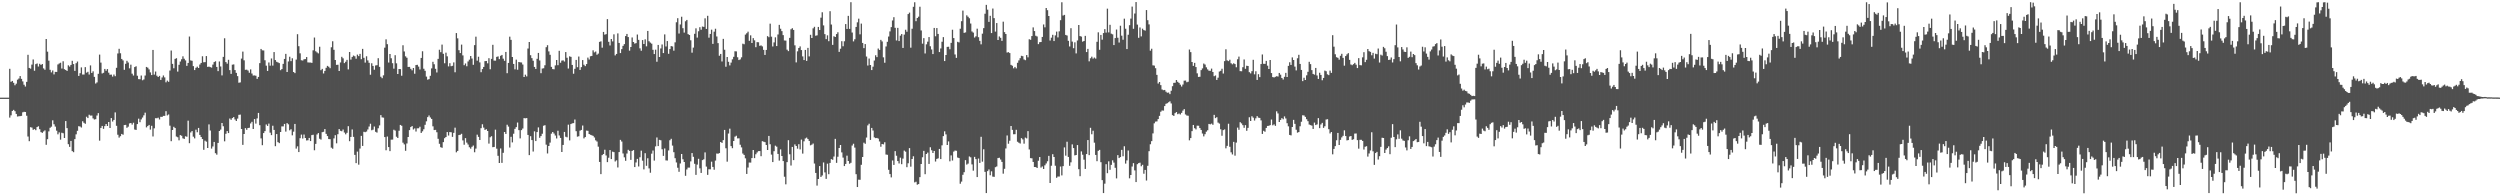 <svg xmlns="http://www.w3.org/2000/svg" width="1920" height="150"><path fill="#4f4f4f" d="M0 74.998h1v1H0zM1 74.998h1v1H1zM2 74.998h1v1H2zM3 74.998h1v1H3zM4 74.998h1v1H4zM5 74.998h1v1H5zM6 74.998h1v1H6zM7 52.853h1v37.441H7zM8 62.827h1v25.742H8zM9 62.163h1v23.023H9zM10 63.611h1v20.785H10zM11 65.478h1v19.904H11zM12 64.257h1v23.26H12zM13 61.185h1v28.297H13zM14 60.334h1v28.96H14zM15 58.397h1v30.8H15zM16 60.554h1v28.432H16zM17 62.523h1v23.731H17zM18 65.056h1v20.801H18zM19 66.459h1v19.569H19zM20 62.885h1v25.975H20zM21 42.103h1v62.755H21zM22 52.194h1v56.228H22zM23 52.717h1v44.971H23zM24 49.608h1v48.381H24zM25 45.69h1v53.995H25zM26 54.314h1v44.828H26zM27 49.252h1v50.734H27zM28 48.727h1v48.864H28zM29 51.12h1v45.871H29zM30 49.016h1v50.214H30zM31 49.863h1v51.608H31zM32 49.17h1v52.873H32zM33 52.531h1v48.417H33zM34 53.579h1v46.568H34zM35 29.948h1v81.248H35zM36 39.692h1v67.211H36zM37 46.615h1v54.305H37zM38 53.605h1v44.548H38zM39 55.608h1v41.685H39zM40 54.097h1v38.3H40zM41 57.151h1v38.269H41zM42 55.201h1v42.032H42zM43 55.243h1v45.1H43zM44 49.496h1v53.689H44zM45 48.725h1v52.969H45zM46 48.193h1v59.089H46zM47 52.656h1v49.278H47zM48 47.056h1v55.269H48zM49 53.155h1v52.826H49zM50 53.748h1v39.237H50zM51 54.498h1v43.927H51zM52 50.182h1v60.554H52zM53 51.132h1v61.641H53zM54 49.876h1v58.346H54zM55 46.674h1v69.407H55zM56 49.217h1v67.66H56zM57 54.403h1v52.438H57zM58 48.527h1v54.645H58zM59 47.278h1v53.196H59zM60 58.316h1v38.6H60zM61 56.228h1v40.968H61zM62 51.763h1v46.174H62zM63 57.256h1v35.882H63zM64 57.226h1v37.101H64zM65 51.557h1v43.519H65zM66 55.806h1v33.831H66zM67 55.143h1v35.524H67zM68 57.243h1v30.853H68zM69 50.234h1v38.555H69zM70 56.032h1v32.698H70zM71 54.787h1v36.155H71zM72 59.025h1v32.755H72zM73 64.159h1v27.405H73zM74 63.263h1v25.459H74zM75 56.656h1v30.227H75zM76 41.952h1v66.082H76zM77 48.067h1v50.21H77zM78 56.412h1v40.289H78zM79 55.889h1v43.105H79zM80 52.921h1v43.957H80zM81 54.341h1v40.915H81zM82 53.032h1v43.746H82zM83 55.819h1v37.872H83zM84 57.419h1v40.862H84zM85 57.277h1v33.416H85zM86 58.812h1v34.514H86zM87 57.264h1v34.857H87zM88 58.496h1v27.845H88zM89 52.091h1v44.534H89zM90 41.065h1v62.43H90zM91 37.467h1v68.203H91zM92 40.925h1v63.696H92zM93 45.268h1v57.607H93zM94 46.378h1v57.092H94zM95 53.584h1v42.482H95zM96 49.022h1v46.895H96zM97 46.706h1v51.432H97zM98 48.048h1v49.248H98zM99 52.461h1v42.296H99zM100 49.661h1v44.791H100zM101 56.583h1v39.114H101zM102 57.994h1v36.265H102zM103 51.503h1v47.981H103zM104 50.905h1v48.864H104zM105 58.139h1v37.155H105zM106 60.776h1v30.349H106zM107 60.899h1v32.927H107zM108 57.994h1v33.692H108zM109 61.652h1v28.6H109zM110 61.013h1v27.561H110zM111 58.03h1v28.521H111zM112 51.428h1v46.418H112zM113 51.945h1v44.855H113zM114 53.277h1v42.688H114zM115 55.581h1v43.96H115zM116 57.668h1v38.936H116zM117 38.356h1v66.473H117zM118 57.271h1v41.285H118zM119 54.934h1v35.847H119zM120 58.102h1v32.733H120zM121 59.136h1v31.224H121zM122 58.285h1v33.452H122zM123 61.396h1v28.282H123zM124 59.477h1v30.319H124zM125 57.953h1v31.034H125zM126 59.432h1v29.539H126zM127 63.247h1v22.133H127zM128 61.91h1v26.699H128zM129 62.806h1v25.103H129zM130 54.156h1v42.342H130zM131 38.807h1v69.627H131zM132 49.064h1v50.795H132zM133 52.406h1v44.961H133zM134 45.233h1v53.145H134zM135 44.698h1v60.157H135zM136 54.972h1v50.467H136zM137 49.764h1v58.001H137zM138 47.234h1v56.522H138zM139 45.502h1v58.744H139zM140 43.276h1v62.962H140zM141 45.118h1v61.561H141zM142 46.371h1v58.3H142zM143 50.588h1v54.413H143zM144 48.343h1v44.354H144zM145 28.05h1v81.93H145zM146 46.385h1v55.339H146zM147 46.683h1v53.984H147zM148 50.802h1v54.136H148zM149 53.83h1v52.48H149zM150 52.083h1v47.5H150zM151 51.191h1v50.4H151zM152 52.206h1v46.027H152zM153 49.539h1v54.092H153zM154 48.356h1v56.875H154zM155 43.235h1v63.561H155zM156 47.825h1v67.218H156zM157 47.717h1v60.3H157zM158 43.071h1v65.749H158zM159 51.344h1v62.332H159zM160 51.129h1v44.402H160zM161 51.561h1v48.715H161zM162 51.904h1v62.233H162zM163 49.616h1v62.882H163zM164 47.683h1v61.323H164zM165 47.05h1v70.621H165zM166 51.391h1v67.418H166zM167 54.636h1v55.16H167zM168 47.186h1v53.445H168zM169 51.043h1v48.507H169zM170 57.928h1v36.558H170zM171 43.667h1v53.326H171zM172 29.368h1v79.162H172zM173 47.683h1v55.064H173zM174 48.907h1v51.745H174zM175 45.949h1v56.267H175zM176 53.844h1v37.168H176zM177 56.717h1v35.308H177zM178 49.652h1v41.036H178zM179 49.448h1v40.438H179zM180 53.826h1v37.942H180zM181 55.967h1v36.963H181zM182 58.465h1v32.63H182zM183 63.524h1v24.668H183zM184 63.294h1v24.702H184zM185 45.01h1v54.067H185zM186 39.629h1v71.638H186zM187 46.353h1v56.563H187zM188 53.615h1v44.806H188zM189 53.516h1v46.158H189zM190 54.189h1v44.093H190zM191 55.86h1v42.222H191zM192 53.278h1v41.539H192zM193 56.498h1v37.054H193zM194 57.983h1v41.108H194zM195 57.888h1v33.546H195zM196 58.175h1v36.728H196zM197 60.59h1v30.364H197zM198 59.101h1v27.64H198zM199 48.483h1v47.67H199zM200 37.592h1v68.711H200zM201 38.642h1v72.878H201zM202 38.764h1v63.428H202zM203 46.286h1v54.4H203zM204 50.414h1v45.167H204zM205 54.495h1v42.221H205zM206 47.96h1v46.942H206zM207 50.42h1v51.481H207zM208 44.926h1v58.838H208zM209 50.403h1v46.167H209zM210 40h1v59.773H210zM211 46.149h1v66.142H211zM212 47.486h1v55.494H212zM213 47.928h1v61.219H213zM214 48.478h1v61.461H214zM215 53.919h1v47.44H215zM216 53.059h1v44.031H216zM217 49.06h1v48.009H217zM218 45.259h1v49.91H218zM219 41.351h1v59.731H219zM220 55.299h1v39.272H220zM221 47.22h1v48.242H221zM222 43.574h1v56.545H222zM223 46.937h1v52.313H223zM224 44.756h1v59.167H224zM225 55.285h1v45.822H225zM226 56.167h1v39.016H226zM227 45.77h1v68.36H227zM228 26.252h1v86.114H228zM229 35.477h1v81.31H229zM230 40.965h1v65.194H230zM231 46.28h1v57.073H231zM232 46.475h1v59.937H232zM233 45.511h1v57.8H233zM234 45.341h1v60.661H234zM235 43.843h1v64.037H235zM236 47.941h1v59.76H236zM237 48.033h1v57.92H237zM238 48.046h1v60.288H238zM239 48.279h1v55.484H239zM240 38.63h1v64.834H240zM241 28.808h1v86.579H241zM242 39.362h1v71.104H242zM243 40.255h1v63.002H243zM244 41.013h1v61.178H244zM245 35.907h1v70.628H245zM246 53.914h1v53.302H246zM247 52.905h1v48.624H247zM248 56.443h1v44.8H248zM249 54.501h1v44.647H249zM250 52.063h1v50.729H250zM251 50.585h1v53.922H251zM252 51.23h1v55.579H252zM253 52.391h1v54.49H253zM254 36.298h1v77.112H254zM255 31.698h1v82.506H255zM256 38.271h1v68.017H256zM257 46.098h1v57.734H257zM258 49.808h1v60.262H258zM259 49.711h1v53.377H259zM260 54.519h1v44.579H260zM261 47.969h1v52.506H261zM262 43.624h1v57.208H262zM263 44.782h1v54.703H263zM264 48.466h1v53.297H264zM265 47.415h1v55.742H265zM266 45.963h1v56.024H266zM267 53.313h1v43.618H267zM268 39.95h1v68.513H268zM269 45.773h1v59.389H269zM270 43.709h1v55.705H270zM271 42.635h1v62.476H271zM272 43.205h1v75.752H272zM273 45.085h1v80.207H273zM274 41.912h1v74.525H274zM275 43.095h1v83.378H275zM276 41.368h1v72.688H276zM277 45.478h1v58.879H277zM278 37.523h1v74.54H278zM279 44.41h1v56.838H279zM280 48.079h1v53.468H280zM281 43.22h1v57.822H281zM282 46.364h1v53.047H282zM283 48.24h1v48.964H283zM284 57.383h1v37.656H284zM285 48.582h1v51.469H285zM286 50.635h1v48.97H286zM287 53.558h1v43.612H287zM288 50.26h1v50.958H288zM289 50.083h1v51.743H289zM290 44.683h1v53.817H290zM291 51.371h1v44.928H291zM292 58.943h1v29.478H292zM293 60.04h1v30.14H293zM294 57.833h1v32.527H294zM295 36.61h1v68.674H295zM296 30.217h1v85.175H296zM297 33.929h1v70.943H297zM298 48.023h1v64.903H298zM299 41.493h1v74.572H299zM300 44.764h1v62.502H300zM301 48.553h1v58.652H301zM302 52.76h1v46.854H302zM303 42.41h1v57.874H303zM304 48.621h1v56.406H304zM305 56.814h1v49.148H305zM306 52.986h1v47.418H306zM307 53.104h1v42.829H307zM308 58.141h1v38.422H308zM309 34.772h1v74.814H309zM310 39.542h1v71.358H310zM311 43.283h1v72.509H311zM312 44.338h1v65.822H312zM313 51.387h1v53.838H313zM314 51.343h1v48.591H314zM315 52.855h1v44.736H315zM316 54.015h1v42.806H316zM317 52.227h1v47.194H317zM318 56.633h1v41.973H318zM319 49.949h1v51.052H319zM320 49.769h1v48.814H320zM321 51.168h1v47.353H321zM322 53.352h1v43.96H322zM323 44.472h1v57.615H323zM324 39.348h1v61.54H324zM325 52.778h1v46.479H325zM326 54.398h1v41.44H326zM327 58.847h1v34.346H327zM328 61.182h1v28.79H328zM329 60.75h1v27.913H329zM330 58.195h1v32.042H330zM331 52.506h1v38.841H331zM332 47.438h1v49.583H332zM333 49.366h1v50.543H333zM334 52.855h1v46.875H334zM335 55.671h1v45.901H335zM336 45.23h1v61.378H336zM337 38.176h1v72.238H337zM338 40.089h1v72.973H338zM339 34.241h1v79.255H339zM340 41.304h1v67.831H340zM341 48.599h1v57.539H341zM342 40.433h1v64.803H342zM343 43.246h1v58.19H343zM344 51.012h1v53.103H344zM345 48.513h1v52.923H345zM346 50.826h1v50.767H346zM347 50.56h1v54.577H347zM348 47.91h1v54.127H348zM349 55.495h1v42.546H349zM350 25.404h1v91.586H350zM351 29.414h1v86.526H351zM352 38.551h1v65.185H352zM353 40.742h1v62.735H353zM354 34.258h1v68.493H354zM355 42.562h1v65.241H355zM356 50.092h1v61.047H356zM357 48.722h1v57.383H357zM358 50.895h1v58.609H358zM359 47.21h1v63.786H359zM360 45.806h1v67.281H360zM361 43.022h1v71.153H361zM362 44.938h1v67.781H362zM363 49.789h1v61.981H363zM364 34.673h1v82.27H364zM365 28.144h1v85.957H365zM366 46.616h1v56.789H366zM367 43.554h1v61.557H367zM368 47.937h1v59.601H368zM369 55.456h1v43.019H369zM370 53.041h1v42.407H370zM371 51.415h1v46.589H371zM372 46.963h1v52.837H372zM373 46.855h1v52.393H373zM374 48.642h1v51.967H374zM375 44.695h1v65.616H375zM376 53.186h1v52.211H376zM377 45.221h1v59.394H377zM378 34.389h1v78.636H378zM379 46.556h1v66.278H379zM380 46.612h1v52.964H380zM381 43.688h1v70.487H381zM382 43.325h1v76.316H382zM383 45.419h1v79.743H383zM384 42.868h1v71.17H384zM385 42.166h1v82.911H385zM386 45.041h1v72.301H386zM387 46.684h1v54.671H387zM388 39.905h1v62.96H388zM389 56.241h1v39.564H389zM390 48.345h1v48.875H390zM391 28.154h1v85.173H391zM392 30.617h1v74.445H392zM393 43.796h1v65.584H393zM394 49.088h1v53.62H394zM395 53.247h1v45.736H395zM396 45.85h1v51.774H396zM397 53.531h1v40.582H397zM398 47.63h1v52.336H398zM399 47.865h1v58.408H399zM400 47.997h1v51.96H400zM401 49.571h1v49.157H401zM402 59.137h1v31.574H402zM403 57.334h1v33.544H403zM404 58.677h1v32.003H404zM405 37.25h1v66.39H405zM406 32.253h1v86.881H406zM407 42.401h1v62.206H407zM408 44.646h1v62.95H408zM409 46.656h1v69.716H409zM410 51.43h1v49.458H410zM411 52.92h1v55.423H411zM412 45.168h1v56.262H412zM413 40.656h1v57.203H413zM414 46.436h1v59.416H414zM415 56.241h1v48.245H415zM416 52.656h1v50.066H416zM417 52.409h1v44.178H417zM418 50.113h1v46.033H418zM419 36.235h1v74.862H419zM420 34.722h1v83.158H420zM421 39.47h1v72.642H421zM422 42.104h1v67.41H422zM423 51.375h1v51.274H423zM424 53.048h1v48.323H424zM425 53.27h1v49.286H425zM426 50.247h1v53.817H426zM427 46.092h1v60.255H427zM428 50.085h1v50.317H428zM429 39.037h1v64.982H429zM430 48.201h1v57.746H430zM431 46.522h1v70.219H431zM432 46.32h1v65.007H432zM433 47.244h1v54.106H433zM434 40.006h1v64.994H434zM435 44.355h1v61.097H435zM436 52.651h1v43.1H436zM437 43.241h1v64.563H437zM438 43.675h1v51.607H438zM439 49.858h1v44.845H439zM440 56.613h1v37.934H440zM441 52.86h1v38.954H441zM442 46.042h1v54.702H442zM443 51.608h1v53.36H443zM444 43.423h1v61.246H444zM445 53.694h1v46.672H445zM446 51.572h1v48.207H446zM447 46.132h1v50.279H447zM448 49.702h1v56.591H448zM449 50.78h1v54.506H449zM450 49.205h1v51.121H450zM451 44.227h1v56.228H451zM452 45.738h1v57.178H452zM453 43.214h1v60.331H453zM454 42.965h1v60.937H454zM455 38.68h1v65.65H455zM456 40.266h1v65.298H456zM457 39.552h1v68.209H457zM458 42.031h1v66.674H458zM459 41.188h1v71.465H459zM460 32.178h1v92.163H460zM461 31.749h1v101.983H461zM462 36.593h1v82.552H462zM463 24.51h1v93.778H463zM464 26.609h1v88.389H464zM465 26.198h1v93.207H465zM466 14.683h1v109.842H466zM467 32.109h1v89.013H467zM468 34.892h1v80.376H468zM469 29.943h1v92.216H469zM470 31.788h1v84.669H470zM471 26.345h1v90.509H471zM472 42.529h1v81.461H472zM473 41.403h1v81.755H473zM474 25.662h1v102.94H474zM475 32.951h1v83.829H475zM476 40.747h1v66.659H476zM477 37.715h1v70.981H477zM478 35.231h1v82.612H478zM479 33.885h1v86.946H479zM480 27.696h1v95.787H480zM481 26.067h1v91.831H481zM482 28.45h1v86.614H482zM483 38.888h1v76.986H483zM484 36.1h1v86.703H484zM485 28.784h1v87.138H485zM486 32.277h1v82.971H486zM487 33.48h1v94.838H487zM488 33.134h1v91.662H488zM489 26.542h1v95.47H489zM490 30.636h1v97.207H490zM491 37.131h1v83.652H491zM492 38.951h1v76.778H492zM493 30.773h1v92.595H493zM494 33.788h1v96.31H494zM495 30.199h1v87.454H495zM496 35.59h1v91.734H496zM497 23.743h1v97.788H497zM498 31.711h1v97.62H498zM499 32.709h1v99.939H499zM500 33.561h1v84.471H500zM501 38.264h1v77.341H501zM502 41.517h1v81.831H502zM503 38.162h1v74.258H503zM504 47.407h1v58.16H504zM505 34.507h1v77.679H505zM506 43.767h1v63.674H506zM507 37.208h1v70.541H507zM508 34.161h1v80.49H508zM509 40.773h1v78.955H509zM510 26.408h1v87.599H510zM511 35.689h1v87.517H511zM512 31.526h1v91.788H512zM513 41.334h1v74.233H513zM514 37.662h1v70.047H514zM515 35.365h1v71.227H515zM516 35.675h1v76.164H516zM517 38.912h1v77.98H517zM518 32.506h1v89.005H518zM519 17.099h1v107.671H519zM520 13.976h1v114.845H520zM521 25.769h1v106.194H521zM522 18.779h1v106.755H522zM523 12.871h1v105.391H523zM524 21.644h1v100.676H524zM525 25.017h1v99.38H525zM526 16.318h1v118.708H526zM527 15.329h1v114.845H527zM528 26.189h1v102.552H528zM529 26.868h1v101.839H529zM530 30.948h1v93.029H530zM531 40.47h1v77.09H531zM532 36.565h1v83.868H532zM533 25.94h1v99.854H533zM534 21.755h1v112.538H534zM535 28.881h1v97.548H535zM536 24.005h1v97.942H536zM537 20.913h1v108.347H537zM538 22.83h1v109.978H538zM539 20.384h1v102.607H539zM540 20.61h1v101.753H540zM541 14.095h1v102.948H541zM542 22.212h1v105.713H542zM543 12.119h1v122.173H543zM544 28.932h1v101.053H544zM545 26.079h1v103.983H545zM546 22.768h1v101.402H546zM547 33.703h1v94.523H547zM548 24.302h1v106.036H548zM549 22.058h1v101.305H549zM550 27.995h1v89.898H550zM551 33.133h1v84.916H551zM552 42.816h1v74.754H552zM553 41.399h1v67.646H553zM554 47.206h1v62.579H554zM555 29.84h1v77.805H555zM556 38.181h1v61.615H556zM557 51.258h1v62.606H557zM558 43.761h1v80.414H558zM559 47.487h1v55.047H559zM560 50.213h1v48.619H560zM561 48.093h1v64.151H561zM562 45.554h1v68.249H562zM563 43.607h1v64.681H563zM564 39.373h1v65.591H564zM565 39.458h1v64.789H565zM566 43.987h1v62.317H566zM567 46.123h1v60.119H567zM568 45.607h1v65.556H568zM569 44.009h1v69.198H569zM570 33.537h1v84.377H570zM571 33.999h1v84.99H571zM572 26.574h1v95.018H572zM573 25.552h1v108.035H573zM574 24.342h1v104.333H574zM575 31.343h1v93.475H575zM576 27.111h1v97.772H576zM577 33.045h1v88.343H577zM578 29.289h1v85.918H578zM579 30.999h1v90.423H579zM580 36.244h1v82.235H580zM581 32.364h1v84.704H581zM582 32.449h1v83.62H582zM583 35.181h1v80.835H583zM584 34.861h1v85.108H584zM585 35.611h1v72.821H585zM586 38.305h1v70.495H586zM587 42.171h1v67.012H587zM588 38.355h1v72.995H588zM589 27.743h1v87.444H589zM590 28.591h1v75.808H590zM591 18.178h1v92.642H591zM592 28.168h1v90.586H592zM593 35.662h1v88.813H593zM594 32.587h1v83.544H594zM595 28.658h1v83.227H595zM596 35.356h1v77.306H596zM597 26.485h1v91.742H597zM598 19.088h1v104.241H598zM599 22.075h1v92.672H599zM600 23.89h1v95.907H600zM601 26.987h1v96.733H601zM602 31.073h1v104.657H602zM603 31.172h1v110.39H603zM604 38.137h1v86.401H604zM605 39.276h1v68.372H605zM606 29.06h1v89.395H606zM607 22.478h1v104.653H607zM608 21.641h1v91.22H608zM609 22.967h1v99.992H609zM610 34.8h1v76.075H610zM611 47.931h1v64.203H611zM612 39.41h1v74.785H612zM613 36.867h1v73.859H613zM614 35.62h1v79.101H614zM615 38.443h1v68.747H615zM616 43.295h1v74.694H616zM617 46.146h1v62.406H617zM618 38.346h1v67.998H618zM619 46.727h1v58.939H619zM620 36.78h1v70.002H620zM621 43.31h1v64.94H621zM622 26.73h1v84.899H622zM623 29.209h1v81.912H623zM624 21.769h1v88.486H624zM625 20.576h1v105.002H625zM626 27.466h1v105.352H626zM627 27.143h1v115.377H627zM628 20.706h1v116.788H628zM629 23.015h1v104.537H629zM630 13.59h1v122.303H630zM631 9.413h1v125.337H631zM632 19.493h1v105.256H632zM633 26.224h1v106.169H633zM634 30.057h1v107.334H634zM635 27.151h1v98.521H635zM636 31.626h1v102.161H636zM637 8.593h1v116.558H637zM638 18.864h1v103.35H638zM639 34.451h1v88.281H639zM640 27.832h1v92.371H640zM641 28.42h1v78.232H641zM642 26.167h1v98.89H642zM643 24.777h1v95.614H643zM644 39.814h1v73.85H644zM645 37.447h1v73.923H645zM646 31.645h1v85.389H646zM647 35.553h1v85.505H647zM648 31.667h1v95.87H648zM649 18.462h1v107.428H649zM650 22.225h1v97.328H650zM651 12.191h1v111.464H651zM652 22.149h1v103.588H652zM653 1.677h1v123.338H653zM654 25.001h1v86.744H654zM655 31.797h1v78.566H655zM656 30.147h1v83.206H656zM657 20.668h1v113.108H657zM658 17.126h1v126.515H658zM659 14.36h1v123.6H659zM660 26.381h1v111.704H660zM661 18.147h1v108.437H661zM662 32.974h1v87.615H662zM663 36.965h1v72.61H663zM664 33.835h1v76.601H664zM665 43.399h1v62.248H665zM666 50.327h1v45.974H666zM667 44.943h1v50.102H667zM668 49.932h1v57.562H668zM669 53.814h1v44.443H669zM670 51.207h1v49.045H670zM671 46.511h1v59.033H671zM672 42.455h1v63.653H672zM673 43.857h1v62.093H673zM674 37.267h1v69.172H674zM675 38.371h1v70.282H675zM676 30.632h1v82.037H676zM677 31.827h1v78.781H677zM678 44.044h1v66.836H678zM679 48.185h1v61.079H679zM680 35.677h1v83.016H680zM681 32.127h1v86.735H681zM682 28.044h1v102.38H682zM683 24.137h1v109.541H683zM684 20.846h1v115.393H684zM685 15.706h1v107.557H685zM686 13.216h1v113.466H686zM687 21.358h1v94.734H687zM688 31.099h1v88.491H688zM689 21.405h1v102.278H689zM690 31.531h1v93.987H690zM691 27.397h1v93.682H691zM692 26.185h1v99.915H692zM693 36.802h1v85.028H693zM694 26.594h1v89.071H694zM695 22.814h1v93.67H695zM696 24.358h1v104.059H696zM697 10.786h1v114.621H697zM698 9.676h1v104.099H698zM699 36.607h1v91.37H699zM700 22.084h1v100.047H700zM701 5.203h1v114.826H701zM702 1.741h1v138.352H702zM703 16.285h1v123.311H703zM704 13.843h1v127.973H704zM705 12.779h1v128.565H705zM706 5.19h1v130.825H706zM707 23.374h1v102.591H707zM708 33.514h1v87.272H708zM709 29.289h1v86.577H709zM710 41.063h1v92.709H710zM711 34.032h1v84.218H711zM712 31.989h1v85.213H712zM713 28.455h1v97.465H713zM714 35.557h1v77.53H714zM715 37.977h1v77.439H715zM716 41.499h1v75.982H716zM717 21.468h1v94.463H717zM718 27.867h1v96.198H718zM719 21.552h1v100.497H719zM720 26.076h1v95.503H720zM721 40.012h1v74.347H721zM722 37.224h1v84.956H722zM723 32.067h1v79.542H723zM724 28.512h1v76.017H724zM725 46.907h1v53.98H725zM726 42.249h1v60.967H726zM727 35.989h1v75.372H727zM728 35.903h1v72.689H728zM729 37.829h1v86.083H729zM730 32.935h1v86.405H730zM731 22.849h1v100.417H731zM732 29.214h1v87.218H732zM733 41.85h1v73.749H733zM734 44.463h1v71.34H734zM735 32.121h1v88.876H735zM736 32.55h1v88.844H736zM737 22.068h1v119.018H737zM738 16.284h1v123.206H738zM739 8.143h1v126.124H739zM740 25.259h1v107H740zM741 24.883h1v98.09H741zM742 11.794h1v114.622H742zM743 12.857h1v112.811H743zM744 14.036h1v106.107H744zM745 18.056h1v102.773H745zM746 24.176h1v102.071H746zM747 25.062h1v105.987H747zM748 28.846h1v91.651H748zM749 27.904h1v94.297H749zM750 22.03h1v113.938H750zM751 28.562h1v93.182H751zM752 31.37h1v93.769H752zM753 34.067h1v71.006H753zM754 25.851h1v98.304H754zM755 21.622h1v92.992H755zM756 10.562h1v121.431H756zM757 3.722h1v144.57H757zM758 7.403h1v124.018H758zM759 16.801h1v113.361H759zM760 12.127h1v122.47H760zM761 25.382h1v106.201H761zM762 6.55h1v129.096H762zM763 13.926h1v121.913H763zM764 24.251h1v104.18H764zM765 17.713h1v110.151H765zM766 30.708h1v90.679H766zM767 27.999h1v93.138H767zM768 29.021h1v93.506H768zM769 31.385h1v92.954H769zM770 16.628h1v116.735H770zM771 24.685h1v104.957H771zM772 26.112h1v87.886H772zM773 40.355h1v63.677H773zM774 40.063h1v70.338H774zM775 40.772h1v67.314H775zM776 49.823h1v46.935H776zM777 50.496h1v49.238H777zM778 52.462h1v50.652H778zM779 51.416h1v51.636H779zM780 52.522h1v47.173H780zM781 48.244h1v60.609H781zM782 46.411h1v63.203H782zM783 44.684h1v65.54H783zM784 42.869h1v63.238H784zM785 43.157h1v63.883H785zM786 45.678h1v64.648H786zM787 46.257h1v59.441H787zM788 42.294h1v63.974H788zM789 44.043h1v56.68H789zM790 30.175h1v84.606H790zM791 30.585h1v90.867H791zM792 27.718h1v93.858H792zM793 21.066h1v103.281H793zM794 23.867h1v104.403H794zM795 27.429h1v100.863H795zM796 28.023h1v100.983H796zM797 33.919h1v89.509H797zM798 32.386h1v88.216H798zM799 32.247h1v96.487H799zM800 28.345h1v99.483H800zM801 18.786h1v111.014H801zM802 20.975h1v105.999H802zM803 6.124h1v119.424H803zM804 7.828h1v116.008H804zM805 12.277h1v107.431H805zM806 31.15h1v109.371H806zM807 28.926h1v98.336H807zM808 26.718h1v91.732H808zM809 31.54h1v89.038H809zM810 27.166h1v100.136H810zM811 24.257h1v112.27H811zM812 28.721h1v106.875H812zM813 24.047h1v111.524H813zM814 15.524h1v112.362H814zM815 1.724h1v133.002H815zM816 11.927h1v115.665H816zM817 11.414h1v101.784H817zM818 26.843h1v92.704H818zM819 27.265h1v81.585H819zM820 31.358h1v89.149H820zM821 35.708h1v91.633H821zM822 21.639h1v103.023H822zM823 31.974h1v78.899H823zM824 37.016h1v76.708H824zM825 32.526h1v86.843H825zM826 41.021h1v78.015H826zM827 31.078h1v80.327H827zM828 19.213h1v110.729H828zM829 27.692h1v107.649H829zM830 28.102h1v88.158H830zM831 32.026h1v86.83H831zM832 31.478h1v91.155H832zM833 27.541h1v102.218H833zM834 40h1v78.34H834zM835 37.516h1v70.08H835zM836 47.098h1v72.023H836zM837 44.727h1v53.438H837zM838 43.522h1v59.597H838zM839 45.013h1v55.386H839zM840 44.185h1v65.404H840zM841 45.019h1v73.961H841zM842 32.112h1v91.712H842zM843 24.856h1v90.967H843zM844 38.229h1v76.877H844zM845 26.836h1v97.715H845zM846 30.44h1v107.913H846zM847 25.405h1v122.881H847zM848 22.37h1v118.68H848zM849 25.042h1v101.085H849zM850 6.666h1v126.339H850zM851 24.865h1v99.05H851zM852 19.033h1v111.39H852zM853 25.872h1v100.73H853zM854 26.386h1v96.774H854zM855 34.593h1v90.303H855zM856 29.232h1v99.615H856zM857 22.663h1v114.354H857zM858 28.998h1v90.127H858zM859 32.654h1v88.733H859zM860 19.784h1v100.827H860zM861 27.373h1v87.736H861zM862 30.494h1v89.531H862zM863 14.335h1v98.016H863zM864 22.059h1v103.593H864zM865 37.687h1v85.481H865zM866 26.686h1v88.898H866zM867 19.375h1v117.567H867zM868 14.304h1v120.094H868zM869 5.045h1v122.842H869zM870 22.097h1v103.174H870zM871 10.371h1v120.489H871zM872 1.566h1v138.245H872zM873 18.887h1v107.225H873zM874 29.01h1v96.252H874zM875 21.092h1v103.852H875zM876 27.929h1v99.768H876zM877 22.04h1v104.521H877zM878 23.114h1v110.288H878zM879 23.516h1v106.997H879zM880 7.754h1v130.884H880zM881 15.496h1v111.837H881zM882 18.74h1v97.388H882zM883 38.905h1v71.877H883zM884 37.436h1v70.94H884zM885 50.195h1v52.238H885zM886 50.365h1v44.355H886zM887 52.385h1v41.016H887zM888 57.51h1v35.703H888zM889 64.141h1v27.317H889zM890 62.996h1v25.994H890zM891 65.405h1v20.414H891zM892 68.712h1v16.149H892zM893 69.266h1v15.685H893zM894 69.044h1v12.423H894zM895 70.411h1v9.333H895zM896 71.243h1v8.002H896zM897 71.072h1v7.492H897zM898 72.316h1v5.504H898zM899 69.696h1v9.782H899zM900 66.182h1v22.222H900zM901 63.664h1v25.358H901zM902 63.552h1v23.33H902zM903 61.437h1v24.635H903zM904 62.798h1v24.927H904zM905 63.632h1v23.56H905zM906 65.014h1v22.883H906zM907 66.48h1v20.206H907zM908 64.906h1v20.043H908zM909 61.955h1v21.856H909zM910 61.87h1v26.061H910zM911 63.204h1v25.534H911zM912 62.756h1v26.143H912zM913 38.049h1v69.713H913zM914 40.054h1v65.995H914zM915 47.622h1v53.104H915zM916 50.611h1v45.364H916zM917 48.292h1v50.15H917zM918 51.517h1v47.841H918zM919 56.335h1v40.165H919zM920 59.067h1v37.485H920zM921 58.949h1v39.401H921zM922 53.862h1v45.905H922zM923 52.554h1v50.026H923zM924 48.771h1v55.997H924zM925 49.565h1v53.479H925zM926 51.695h1v49.441H926zM927 53.308h1v46.758H927zM928 54.319h1v40.858H928zM929 54.387h1v41.125H929zM930 52.666h1v42.28H930zM931 55.317h1v40.52H931zM932 58.501h1v29.696H932zM933 57.972h1v32.729H933zM934 61.381h1v28.63H934zM935 59.658h1v34.488H935zM936 54.926h1v40.019H936zM937 54.371h1v44.904H937zM938 52.812h1v51.442H938zM939 56.486h1v43.477H939zM940 46.952h1v52.427H940zM941 37.817h1v76.106H941zM942 46.401h1v65.612H942zM943 46.973h1v48.057H943zM944 45.868h1v66.882H944zM945 48.606h1v68.371H945zM946 49.409h1v69.2H946zM947 48.603h1v60.338H947zM948 49.228h1v70.35H948zM949 51.682h1v57.855H949zM950 45.507h1v52.47H950zM951 43.488h1v56.215H951zM952 54.649h1v39.216H952zM953 54.738h1v40.007H953zM954 51.609h1v44.53H954zM955 45.689h1v52.437H955zM956 52.848h1v43.255H956zM957 50.478h1v49.988H957zM958 50.663h1v47.558H958zM959 55.457h1v34.595H959zM960 56.393h1v36.544H960zM961 54.681h1v34.587H961zM962 45.951h1v44.394H962zM963 57.077h1v35.511H963zM964 54.738h1v36.166H964zM965 61.375h1v27.833H965zM966 56.966h1v33.398H966zM967 59.22h1v31.338H967zM968 49.211h1v43.255H968zM969 41.842h1v61.037H969zM970 49.021h1v51.458H970zM971 49.028h1v52.124H971zM972 46.762h1v51.49H972zM973 50.412h1v46.29H973zM974 52.968h1v43.664H974zM975 46.101h1v49.996H975zM976 56.094h1v35.681H976zM977 59.169h1v37.091H977zM978 59.489h1v36.03H978zM979 58.974h1v37.702H979zM980 58.539h1v26.944H980zM981 58.793h1v28.354H981zM982 56.034h1v37.669H982zM983 57.335h1v34.796H983zM984 59.927h1v30.821H984zM985 61.096h1v30.491H985zM986 58.964h1v30.413H986zM987 55.956h1v35.028H987zM988 59.122h1v35.521H988zM989 50.604h1v46.437H989zM990 47.839h1v55.775H990zM991 49.887h1v54.092H991zM992 44.094h1v53.461H992zM993 46.095h1v45.966H993zM994 51.141h1v44.002H994zM995 54.072h1v45.551H995zM996 44.736h1v57.158H996zM997 42.109h1v59.323H997zM998 49.124h1v47.83H998zM999 53.692h1v39.787H999zM1000 62.293h1v26.216H1000zM1001 59.708h1v28.958H1001zM1002 61.451h1v28.279H1002zM1003 57.858h1v33.709H1003zM1004 55.134h1v37.967H1004zM1005 47.448h1v48.197H1005zM1006 49.27h1v46.836H1006zM1007 53.859h1v42.581H1007zM1008 56.783h1v42.257H1008zM1009 57.347h1v36.828H1009zM1010 52.157h1v43.892H1010zM1011 57.976h1v37.581H1011zM1012 60.6h1v30.15H1012zM1013 55.884h1v42.504H1013zM1014 57.54h1v38.044H1014zM1015 61.623h1v32.735H1015zM1016 59.855h1v38.353H1016zM1017 54.227h1v42.753H1017zM1018 54.709h1v37.07H1018zM1019 57.062h1v34.458H1019zM1020 57.712h1v41.537H1020zM1021 54.209h1v48.287H1021zM1022 55.962h1v45.422H1022zM1023 27.023h1v91.512H1023zM1024 35.861h1v78.537H1024zM1025 41.676h1v70.536H1025zM1026 43.926h1v63.788H1026zM1027 44.407h1v57.711H1027zM1028 45.817h1v65.551H1028zM1029 42.861h1v64.58H1029zM1030 41.31h1v64.204H1030zM1031 44.451h1v59.851H1031zM1032 50.414h1v49.68H1032zM1033 43.051h1v61.448H1033zM1034 41.739h1v66.075H1034zM1035 40.795h1v66.762H1035zM1036 45.976h1v58.896H1036zM1037 49.529h1v54.926H1037zM1038 50.093h1v57.333H1038zM1039 49.257h1v57.683H1039zM1040 48.297h1v54.284H1040zM1041 49.688h1v52.826H1041zM1042 52.284h1v55.319H1042zM1043 44.628h1v69.545H1043zM1044 50.029h1v57.35H1044zM1045 50.199h1v57.151H1045zM1046 44.023h1v64.195H1046zM1047 40.086h1v74.751H1047zM1048 47.694h1v64.983H1048zM1049 45.934h1v66.349H1049zM1050 37.624h1v82.636H1050zM1051 39.345h1v78.541H1051zM1052 39.852h1v75.708H1052zM1053 42.43h1v59.129H1053zM1054 40.577h1v75.645H1054zM1055 44.985h1v81.621H1055zM1056 41.253h1v76.313H1056zM1057 41.628h1v74.992H1057zM1058 37.277h1v85.254H1058zM1059 48.04h1v71.903H1059zM1060 42.001h1v70.789H1060zM1061 42.649h1v63.123H1061zM1062 35.986h1v70.003H1062zM1063 37.048h1v80.444H1063zM1064 39.75h1v75.137H1064zM1065 43.085h1v70.642H1065zM1066 46.031h1v66.364H1066zM1067 45.803h1v72.634H1067zM1068 44.152h1v61.632H1068zM1069 47.959h1v47.372H1069zM1070 45.432h1v59.79H1070zM1071 34.732h1v78.274H1071zM1072 18.867h1v88.135H1072zM1073 36.427h1v66.803H1073zM1074 43.753h1v62.86H1074zM1075 47.079h1v53.01H1075zM1076 36.123h1v70.396H1076zM1077 37.973h1v69.896H1077zM1078 39.755h1v68.42H1078zM1079 39.936h1v73.303H1079zM1080 36.362h1v79.168H1080zM1081 44.457h1v63.288H1081zM1082 43.628h1v61.072H1082zM1083 39.651h1v74.71H1083zM1084 43.946h1v68.89H1084zM1085 41.468h1v66.94H1085zM1086 42.353h1v65.368H1086zM1087 48.475h1v58.268H1087zM1088 50.188h1v59.044H1088zM1089 53.424h1v55.585H1089zM1090 51.048h1v42.518H1090zM1091 50.304h1v46.992H1091zM1092 35.909h1v68.591H1092zM1093 39.545h1v70.529H1093zM1094 36.326h1v62.793H1094zM1095 41.154h1v71.091H1095zM1096 43.684h1v65.299H1096zM1097 45.774h1v66.607H1097zM1098 39.482h1v73.188H1098zM1099 38.016h1v75.103H1099zM1100 35.786h1v84.412H1100zM1101 35.501h1v77.102H1101zM1102 33.898h1v76.89H1102zM1103 33.105h1v74.532H1103zM1104 42.614h1v63.054H1104zM1105 38.681h1v77.981H1105zM1106 30.318h1v90.148H1106zM1107 35.85h1v72.169H1107zM1108 43.422h1v61.703H1108zM1109 35.385h1v68.636H1109zM1110 47.314h1v54.672H1110zM1111 44.057h1v55.281H1111zM1112 46.284h1v56.549H1112zM1113 47.12h1v54.426H1113zM1114 41.782h1v67.596H1114zM1115 42.627h1v57.01H1115zM1116 43.04h1v53.996H1116zM1117 49.748h1v54.177H1117zM1118 52.758h1v47.438H1118zM1119 57.903h1v36.667H1119zM1120 57.232h1v37.356H1120zM1121 64.362h1v24.664H1121zM1122 68.016h1v16.274H1122zM1123 69.647h1v11.221H1123zM1124 68.887h1v13.556H1124zM1125 69.832h1v10.475H1125zM1126 70.155h1v8.558H1126zM1127 71.658h1v7.033H1127zM1128 72.023h1v6.994H1128zM1129 72.88h1v4.456H1129zM1130 73.771h1v2.643H1130zM1131 73.599h1v2.742H1131zM1132 73.77h1v2.531H1132zM1133 52.14h1v39.679H1133zM1134 48.9h1v56.028H1134zM1135 42.025h1v63.879H1135zM1136 44.848h1v57.784H1136zM1137 50.941h1v51.986H1137zM1138 48.889h1v49.864H1138zM1139 48.675h1v51.628H1139zM1140 53.346h1v47.465H1140zM1141 51.156h1v45.8H1141zM1142 53.209h1v44.999H1142zM1143 52.713h1v46.977H1143zM1144 54.714h1v40.648H1144zM1145 58.61h1v35.682H1145zM1146 54.71h1v39.24H1146zM1147 38.211h1v74.163H1147zM1148 51.236h1v56.328H1148zM1149 48.306h1v51.695H1149zM1150 46.557h1v59.711H1150zM1151 49.009h1v52.209H1151zM1152 44.239h1v52.639H1152zM1153 52h1v45.957H1153zM1154 55.809h1v40.284H1154zM1155 51.435h1v47.348H1155zM1156 48.354h1v49.226H1156zM1157 52.203h1v45.155H1157zM1158 54.063h1v39.428H1158zM1159 49.638h1v46.208H1159zM1160 47.501h1v46.363H1160zM1161 31.336h1v74.925H1161zM1162 35.276h1v66.009H1162zM1163 43.673h1v55.118H1163zM1164 49.084h1v52.775H1164zM1165 50.927h1v46.838H1165zM1166 57.403h1v34.778H1166zM1167 60.327h1v33.921H1167zM1168 50.062h1v43.64H1168zM1169 48.964h1v46.537H1169zM1170 45.866h1v53.049H1170zM1171 48.232h1v50.28H1171zM1172 46.603h1v56.597H1172zM1173 52.301h1v46.394H1173zM1174 48.811h1v52.231H1174zM1175 55.652h1v48.479H1175zM1176 59.975h1v33.302H1176zM1177 54.345h1v42.309H1177zM1178 50.006h1v57.604H1178zM1179 49.228h1v62.466H1179zM1180 46.285h1v65.248H1180zM1181 41.705h1v76.641H1181zM1182 45.344h1v73.261H1182zM1183 47.414h1v65.621H1183zM1184 41.598h1v68.405H1184zM1185 38.379h1v71.107H1185zM1186 50.491h1v51.503H1186zM1187 50.952h1v51.085H1187zM1188 47.596h1v50.05H1188zM1189 52.035h1v41.185H1189zM1190 57.399h1v35.476H1190zM1191 55.937h1v41.184H1191zM1192 48.712h1v43.468H1192zM1193 51.17h1v42.18H1193zM1194 53.941h1v35.758H1194zM1195 53.3h1v44.138H1195zM1196 48.066h1v48.571H1196zM1197 53.747h1v46.585H1197zM1198 59.14h1v30.464H1198zM1199 64.027h1v21.202H1199zM1200 58.666h1v29.695H1200zM1201 47.105h1v45.169H1201zM1202 38.036h1v68.522H1202zM1203 42.558h1v60.502H1203zM1204 53.221h1v46.09H1204zM1205 53.045h1v52.474H1205zM1206 56.977h1v43.177H1206zM1207 53.616h1v44.928H1207zM1208 56.205h1v38.302H1208zM1209 46.335h1v50.851H1209zM1210 50.594h1v51.629H1210zM1211 56.025h1v43.162H1211zM1212 52.009h1v46.609H1212zM1213 49.223h1v50.716H1213zM1214 52.375h1v40.629H1214zM1215 49.339h1v49.839H1215zM1216 45.397h1v63.598H1216zM1217 44.748h1v67.357H1217zM1218 48.545h1v62.342H1218zM1219 47.763h1v56.098H1219zM1220 51.065h1v52.428H1220zM1221 56.083h1v43.89H1221zM1222 58.174h1v38.985H1222zM1223 54.355h1v46.023H1223zM1224 55.097h1v41.179H1224zM1225 54.019h1v43.398H1225zM1226 52.899h1v45.169H1226zM1227 54.858h1v43.741H1227zM1228 57.616h1v38.481H1228zM1229 55.331h1v43.111H1229zM1230 55.66h1v37.419H1230zM1231 55.966h1v36.109H1231zM1232 57.553h1v41.519H1232zM1233 52.937h1v49.014H1233zM1234 52.201h1v49.602H1234zM1235 55.37h1v39.953H1235zM1236 65.755h1v24.944H1236zM1237 67.982h1v20.024H1237zM1238 66.57h1v17.957H1238zM1239 65.247h1v20.335H1239zM1240 66.827h1v17.346H1240zM1241 68.407h1v12.951H1241zM1242 68.478h1v16.234H1242zM1243 49.048h1v48.899H1243zM1244 38.581h1v75.47H1244zM1245 44.074h1v59.291H1245zM1246 47.909h1v50.835H1246zM1247 50.916h1v49.273H1247zM1248 49.131h1v50.122H1248zM1249 48.096h1v49.215H1249zM1250 54.984h1v41.431H1250zM1251 56.096h1v37.688H1251zM1252 58.575h1v31.77H1252zM1253 55.907h1v38.575H1253zM1254 58.37h1v33.32H1254zM1255 60.41h1v29.876H1255zM1256 50.496h1v45.283H1256zM1257 39.641h1v67.54H1257zM1258 52.936h1v50.124H1258zM1259 54.481h1v43.768H1259zM1260 50.648h1v51.721H1260zM1261 49.774h1v48.402H1261zM1262 52.297h1v46.731H1262zM1263 54.22h1v49.507H1263zM1264 47.414h1v56.479H1264zM1265 50.19h1v56.88H1265zM1266 51.549h1v54.357H1266zM1267 48.876h1v54.709H1267zM1268 49.593h1v48.161H1268zM1269 51.737h1v46.809H1269zM1270 44.795h1v47.313H1270zM1271 40.955h1v66.746H1271zM1272 44.806h1v56.823H1272zM1273 57.695h1v43.407H1273zM1274 52.199h1v47.324H1274zM1275 52.959h1v44.727H1275zM1276 53.83h1v42.457H1276zM1277 51.928h1v42.709H1277zM1278 53.995h1v44.048H1278zM1279 55.258h1v43.219H1279zM1280 60.655h1v35.645H1280zM1281 53.867h1v39.317H1281zM1282 52.895h1v45.216H1282zM1283 53.024h1v43.067H1283zM1284 48.218h1v65.721H1284zM1285 51.856h1v59.916H1285zM1286 47.716h1v53.891H1286zM1287 52.896h1v46.459H1287zM1288 49.607h1v55.119H1288zM1289 48.075h1v58.935H1289zM1290 47.635h1v64.619H1290zM1291 42.9h1v74.385H1291zM1292 45.499h1v69.608H1292zM1293 44.21h1v62.481H1293zM1294 51.854h1v69.89H1294zM1295 47.767h1v58.015H1295zM1296 49.308h1v53.977H1296zM1297 41.618h1v62.063H1297zM1298 25.986h1v91.921H1298zM1299 42.453h1v57.513H1299zM1300 51.769h1v43.729H1300zM1301 49.775h1v46.481H1301zM1302 45.686h1v51.785H1302zM1303 45.99h1v56.647H1303zM1304 43.667h1v60.589H1304zM1305 50.299h1v49.048H1305zM1306 44.144h1v54.18H1306zM1307 44.09h1v55.469H1307zM1308 50.461h1v43.373H1308zM1309 52.28h1v41.203H1309zM1310 53.82h1v37.366H1310zM1311 43.836h1v68.241H1311zM1312 30.773h1v86.015H1312zM1313 34.442h1v84.243H1313zM1314 45.166h1v49.689H1314zM1315 45.518h1v54.632H1315zM1316 56.138h1v37.442H1316zM1317 56.062h1v38.454H1317zM1318 54.906h1v37.403H1318zM1319 47.285h1v57.441H1319zM1320 49.324h1v52.934H1320zM1321 47.496h1v52.44H1321zM1322 49.382h1v51.757H1322zM1323 53.889h1v45.782H1323zM1324 54.988h1v43.736H1324zM1325 42.153h1v61.279H1325zM1326 46.784h1v67.679H1326zM1327 42.9h1v79.272H1327zM1328 43.825h1v75.025H1328zM1329 45.8h1v69.338H1329zM1330 40.918h1v76.215H1330zM1331 51.844h1v54.539H1331zM1332 49.926h1v56.049H1332zM1333 48.138h1v60.253H1333zM1334 41.813h1v68.499H1334zM1335 41.602h1v62.824H1335zM1336 34.147h1v67.845H1336zM1337 36.743h1v69.536H1337zM1338 39.775h1v60.422H1338zM1339 44.408h1v59.708H1339zM1340 36.864h1v77.72H1340zM1341 43.798h1v64.998H1341zM1342 46.79h1v56.852H1342zM1343 46.968h1v58.558H1343zM1344 44.346h1v60.318H1344zM1345 46.376h1v55.751H1345zM1346 54.943h1v36.968H1346zM1347 60.114h1v29.221H1347zM1348 55.755h1v33.072H1348zM1349 63.985h1v27.174H1349zM1350 62.676h1v30.645H1350zM1351 42.085h1v69.06H1351zM1352 42.805h1v68.459H1352zM1353 37.208h1v65.898H1353zM1354 52.96h1v42.873H1354zM1355 46.357h1v51.29H1355zM1356 49.34h1v45.594H1356zM1357 44.085h1v50.441H1357zM1358 41.222h1v59.177H1358zM1359 48.032h1v58.669H1359zM1360 38.518h1v72.943H1360zM1361 28.294h1v97.254H1361zM1362 26.155h1v90.227H1362zM1363 27.83h1v92.326H1363zM1364 36.816h1v73.577H1364zM1365 27.538h1v104.813H1365zM1366 29.771h1v97.204H1366zM1367 15.953h1v128.149H1367zM1368 28.542h1v112.143H1368zM1369 31.784h1v91.897H1369zM1370 24.483h1v103.192H1370zM1371 6.605h1v114.005H1371zM1372 8.521h1v113.603H1372zM1373 19.72h1v111.219H1373zM1374 26.016h1v103.314H1374zM1375 36.06h1v90.946H1375zM1376 33.049h1v103.733H1376zM1377 32.617h1v95.554H1377zM1378 44.398h1v61.46H1378zM1379 36.151h1v75.301H1379zM1380 35.553h1v86.502H1380zM1381 35.54h1v76.049H1381zM1382 37.507h1v71.397H1382zM1383 31.737h1v77.614H1383zM1384 33.493h1v92.198H1384zM1385 23.774h1v101.854H1385zM1386 26.729h1v101.282H1386zM1387 27.048h1v108.726H1387zM1388 24.336h1v94.947H1388zM1389 35.868h1v90.92H1389zM1390 34.083h1v89.788H1390zM1391 27.158h1v99.371H1391zM1392 24.957h1v97.944H1392zM1393 27.75h1v93.592H1393zM1394 32.394h1v89.517H1394zM1395 36.352h1v83.142H1395zM1396 31.986h1v85.903H1396zM1397 23.057h1v89.798H1397zM1398 28.629h1v95.589H1398zM1399 32.124h1v96.872H1399zM1400 20.409h1v114.337H1400zM1401 28.915h1v107.984H1401zM1402 24.22h1v97.008H1402zM1403 34.242h1v101.596H1403zM1404 28.617h1v93.963H1404zM1405 31.067h1v103.867H1405zM1406 23.192h1v106.953H1406zM1407 32.172h1v91.649H1407zM1408 26.347h1v85.947H1408zM1409 19.922h1v89.746H1409zM1410 24.861h1v89.051H1410zM1411 31.754h1v94.633H1411zM1412 44.97h1v65.525H1412zM1413 43.745h1v68.39H1413zM1414 32.847h1v83.269H1414zM1415 28.679h1v94.738H1415zM1416 33.999h1v91.715H1416zM1417 24.333h1v90.28H1417zM1418 19.794h1v96.41H1418zM1419 25.963h1v91.579H1419zM1420 27.101h1v75.976H1420zM1421 31.066h1v92.793H1421zM1422 34.026h1v83.71H1422zM1423 26.438h1v104.336H1423zM1424 23.807h1v109.432H1424zM1425 24.767h1v99.908H1425zM1426 18.662h1v103.487H1426zM1427 19.556h1v103.965H1427zM1428 20.626h1v110.131H1428zM1429 17.372h1v113.27H1429zM1430 20.328h1v106.524H1430zM1431 19.035h1v104.277H1431zM1432 16.893h1v117.862H1432zM1433 1.718h1v129.922H1433zM1434 13.699h1v116.578H1434zM1435 3.146h1v116.083H1435zM1436 16.185h1v104.073H1436zM1437 35.935h1v83.039H1437zM1438 27.533h1v87.897H1438zM1439 9.39h1v122.007H1439zM1440 10.552h1v119.901H1440zM1441 11.249h1v119.133H1441zM1442 9.866h1v115.282H1442zM1443 19.809h1v114.339H1443zM1444 22.886h1v118.898H1444zM1445 15.952h1v117.465H1445zM1446 11.822h1v121.083H1446zM1447 21.85h1v109.507H1447zM1448 13.114h1v108.118H1448zM1449 1.817h1v136.176H1449zM1450 16.377h1v111.553H1450zM1451 20.118h1v121.669H1451zM1452 18.499h1v119.679H1452zM1453 18.552h1v115.454H1453zM1454 19.574h1v113.84H1454zM1455 18.113h1v112.975H1455zM1456 19.354h1v116.758H1456zM1457 6.3h1v131.057H1457zM1458 18.625h1v102.58H1458zM1459 24.394h1v86.413H1459zM1460 36.681h1v73.93H1460zM1461 39.225h1v68.162H1461zM1462 19.806h1v99.58H1462zM1463 40.323h1v81.808H1463zM1464 44.194h1v78.912H1464zM1465 39.562h1v70.164H1465zM1466 48.703h1v47.878H1466zM1467 48.964h1v57.441H1467zM1468 44.979h1v64.801H1468zM1469 41.927h1v71.551H1469zM1470 31.641h1v89.329H1470zM1471 28.258h1v99.238H1471zM1472 24.839h1v97.46H1472zM1473 27.702h1v90.125H1473zM1474 37.351h1v83.124H1474zM1475 34.447h1v80.817H1475zM1476 31.146h1v96.132H1476zM1477 20.733h1v114.85H1477zM1478 26.616h1v105.445H1478zM1479 26.389h1v107.102H1479zM1480 24.27h1v100.541H1480zM1481 18.17h1v123.411H1481zM1482 21.446h1v103.349H1482zM1483 14.33h1v121.682H1483zM1484 28.131h1v94.03H1484zM1485 31.65h1v95.4H1485zM1486 25.361h1v97.783H1486zM1487 26.98h1v105.535H1487zM1488 32.468h1v83.127H1488zM1489 37.021h1v73.279H1489zM1490 31.124h1v86.106H1490zM1491 35.87h1v81.124H1491zM1492 29.413h1v81.267H1492zM1493 37.879h1v74.426H1493zM1494 34.301h1v74.017H1494zM1495 30.498h1v87.818H1495zM1496 25.574h1v87.867H1496zM1497 11.113h1v117.603H1497zM1498 22.216h1v102.863H1498zM1499 34.317h1v83.394H1499zM1500 34.501h1v77.084H1500zM1501 15.758h1v103.541H1501zM1502 31.27h1v85.259H1502zM1503 18.448h1v110.109H1503zM1504 23.388h1v99.201H1504zM1505 21.751h1v97.158H1505zM1506 24.532h1v93.886H1506zM1507 28.234h1v90.385H1507zM1508 30.876h1v95.57H1508zM1509 19.54h1v121.173H1509zM1510 27.513h1v105.415H1510zM1511 27.994h1v95.538H1511zM1512 38.913h1v90.199H1512zM1513 34.502h1v80.885H1513zM1514 25.168h1v114.272H1514zM1515 21.158h1v103.029H1515zM1516 22.68h1v95.822H1516zM1517 35.293h1v89.554H1517zM1518 35.754h1v88.515H1518zM1519 30.543h1v84.934H1519zM1520 44.348h1v67.646H1520zM1521 49.354h1v61.017H1521zM1522 39.917h1v68.437H1522zM1523 40.17h1v65.061H1523zM1524 34.722h1v79.787H1524zM1525 36.345h1v71.657H1525zM1526 39.146h1v85.706H1526zM1527 45.581h1v66.717H1527zM1528 32.982h1v82.817H1528zM1529 26.271h1v89.867H1529zM1530 25.297h1v81.02H1530zM1531 16.235h1v113.251H1531zM1532 26.226h1v99.316H1532zM1533 15.669h1v117.597H1533zM1534 31.347h1v114.774H1534zM1535 28.762h1v101.936H1535zM1536 18.489h1v122.819H1536zM1537 27.606h1v103.984H1537zM1538 27.53h1v103.472H1538zM1539 33.106h1v91.536H1539zM1540 22.93h1v105.268H1540zM1541 10.087h1v115.187H1541zM1542 12.134h1v116.082H1542zM1543 10.638h1v123.855H1543zM1544 5.502h1v137.532H1544zM1545 15.797h1v107.309H1545zM1546 22.616h1v99.591H1546zM1547 26.177h1v91.259H1547zM1548 28.649h1v89.597H1548zM1549 33.109h1v88.41H1549zM1550 20.997h1v100.759H1550zM1551 21.505h1v100.638H1551zM1552 26.094h1v104.911H1552zM1553 15.737h1v122.464H1553zM1554 12.861h1v131.061H1554zM1555 16.131h1v126.399H1555zM1556 11.466h1v122.591H1556zM1557 10.944h1v118.603H1557zM1558 21.988h1v103.114H1558zM1559 1.687h1v129.779H1559zM1560 5.749h1v124.852H1560zM1561 2.07h1v131.628H1561zM1562 4.863h1v131.962H1562zM1563 32.818h1v89.5H1563zM1564 19.701h1v104.706H1564zM1565 14.14h1v123.54H1565zM1566 24.469h1v101.778H1566zM1567 17.32h1v111.789H1567zM1568 22.789h1v103.677H1568zM1569 27.368h1v89.066H1569zM1570 33.917h1v83.322H1570zM1571 36.508h1v74.257H1571zM1572 37.39h1v83.349H1572zM1573 28.056h1v99.95H1573zM1574 34.967h1v69.921H1574zM1575 47.441h1v52.028H1575zM1576 46.292h1v57.859H1576zM1577 42.672h1v70.979H1577zM1578 37.681h1v74.452H1578zM1579 41.932h1v70.853H1579zM1580 23.159h1v110.493H1580zM1581 23.258h1v103.159H1581zM1582 24.417h1v100.99H1582zM1583 24.785h1v91.662H1583zM1584 27.128h1v93.602H1584zM1585 34.961h1v87.238H1585zM1586 30.736h1v96.992H1586zM1587 11.923h1v118.116H1587zM1588 24.498h1v103.562H1588zM1589 24.432h1v100.699H1589zM1590 16.869h1v117.85H1590zM1591 17.094h1v123.728H1591zM1592 15.831h1v113.14H1592zM1593 19.641h1v121.666H1593zM1594 14.846h1v120.069H1594zM1595 28.514h1v85.052H1595zM1596 33.967h1v77.914H1596zM1597 16.742h1v101.881H1597zM1598 18.428h1v112.634H1598zM1599 14.074h1v107.987H1599zM1600 19.749h1v128.697H1600zM1601 12.32h1v116.494H1601zM1602 12.523h1v112.042H1602zM1603 26.472h1v87.146H1603zM1604 23.701h1v93.159H1604zM1605 31.556h1v90.605H1605zM1606 24.71h1v95.438H1606zM1607 23.467h1v97.617H1607zM1608 30.521h1v92.289H1608zM1609 14.892h1v107.417H1609zM1610 10.777h1v118.611H1610zM1611 22.958h1v114.965H1611zM1612 9.488h1v126.201H1612zM1613 15.123h1v118.949H1613zM1614 29.12h1v97.864H1614zM1615 40.207h1v67.813H1615zM1616 47.192h1v61.8H1616zM1617 31.815h1v85.009H1617zM1618 34.408h1v100.922H1618zM1619 33.005h1v87.813H1619zM1620 30.212h1v93.23H1620zM1621 36.266h1v73.229H1621zM1622 24.009h1v103.968H1622zM1623 10.994h1v110.279H1623zM1624 16.757h1v110.8H1624zM1625 19.478h1v111.937H1625zM1626 32.839h1v89.732H1626zM1627 39.208h1v82.09H1627zM1628 26.671h1v101.326H1628zM1629 30.972h1v93.36H1629zM1630 32.559h1v87.533H1630zM1631 36.779h1v83.747H1631zM1632 33.072h1v81.573H1632zM1633 35.293h1v72.666H1633zM1634 41.191h1v72.986H1634zM1635 38.065h1v80.368H1635zM1636 42.203h1v78.485H1636zM1637 37.61h1v70.245H1637zM1638 45.703h1v74.977H1638zM1639 38.355h1v69.367H1639zM1640 41.531h1v69.209H1640zM1641 34.275h1v86.368H1641zM1642 29.512h1v92.935H1642zM1643 19.708h1v102.473H1643zM1644 29.158h1v91.884H1644zM1645 18.767h1v101.772H1645zM1646 12.527h1v111.702H1646zM1647 16.304h1v114.332H1647zM1648 21.042h1v108.066H1648zM1649 25.496h1v109.805H1649zM1650 29.145h1v93.402H1650zM1651 23.714h1v111.721H1651zM1652 14.211h1v116.023H1652zM1653 20.139h1v110.238H1653zM1654 31.568h1v85.738H1654zM1655 33.267h1v86.715H1655zM1656 28.298h1v93.265H1656zM1657 30.554h1v87.998H1657zM1658 36.145h1v81.318H1658zM1659 22.93h1v98.734H1659zM1660 20.687h1v91.883H1660zM1661 32.591h1v93.412H1661zM1662 15.187h1v113.976H1662zM1663 10.551h1v132.28H1663zM1664 11.111h1v134.315H1664zM1665 16.241h1v119.41H1665zM1666 20.218h1v109.88H1666zM1667 25.222h1v104.274H1667zM1668 16.685h1v110.739H1668zM1669 2.989h1v140.564H1669zM1670 7.496h1v117.789H1670zM1671 9.723h1v117.813H1671zM1672 7.789h1v113.579H1672zM1673 19.836h1v113.663H1673zM1674 29.873h1v112.226H1674zM1675 25.265h1v95.99H1675zM1676 31.224h1v98.059H1676zM1677 31.871h1v94.491H1677zM1678 36.516h1v81.276H1678zM1679 40.113h1v72.352H1679zM1680 42.333h1v66.14H1680zM1681 39.355h1v64.755H1681zM1682 35.401h1v72.456H1682zM1683 36.971h1v81.256H1683zM1684 44.496h1v73.16H1684zM1685 44.208h1v73.743H1685zM1686 45.622h1v58.513H1686zM1687 39.144h1v64.872H1687zM1688 46.648h1v62.576H1688zM1689 40.843h1v70.382H1689zM1690 22.654h1v102.326H1690zM1691 26.581h1v103.179H1691zM1692 31.669h1v89.344H1692zM1693 36.801h1v82.487H1693zM1694 39.358h1v79.528H1694zM1695 41.122h1v71.923H1695zM1696 21.756h1v126.529H1696zM1697 20.624h1v110.293H1697zM1698 31.182h1v104.769H1698zM1699 26.507h1v112.307H1699zM1700 15.934h1v117.47H1700zM1701 23.64h1v102.286H1701zM1702 15.952h1v100.885H1702zM1703 6.972h1v114.84H1703zM1704 24.767h1v107.389H1704zM1705 29.466h1v87.474H1705zM1706 31.234h1v101.598H1706zM1707 32.87h1v115.487H1707zM1708 29.488h1v110.435H1708zM1709 28.521h1v102.257H1709zM1710 17.098h1v113.73H1710zM1711 12.317h1v110.331H1711zM1712 14.399h1v110.53H1712zM1713 34.333h1v88.836H1713zM1714 31.402h1v78.064H1714zM1715 36.502h1v81.145H1715zM1716 41.279h1v77.284H1716zM1717 35.692h1v83.696H1717zM1718 31.724h1v97.243H1718zM1719 20.854h1v110.435H1719zM1720 1.762h1v125.539H1720zM1721 17.14h1v125.843H1721zM1722 13.818h1v131.046H1722zM1723 12.139h1v116.661H1723zM1724 15.722h1v102.256H1724zM1725 22.23h1v90.009H1725zM1726 34.013h1v76.261H1726zM1727 26.623h1v95.951H1727zM1728 11.842h1v124.067H1728zM1729 16.708h1v105.12H1729zM1730 24.349h1v94.47H1730zM1731 38.006h1v73.035H1731zM1732 31.075h1v87.449H1732zM1733 29.286h1v93.405H1733zM1734 26.039h1v105.091H1734zM1735 22.616h1v121.38H1735zM1736 33.247h1v89.121H1736zM1737 41.554h1v74.509H1737zM1738 27.486h1v92.645H1738zM1739 40.609h1v76.039H1739zM1740 39.299h1v76.498H1740zM1741 39.69h1v74.81H1741zM1742 34.504h1v78.01H1742zM1743 40.241h1v75.905H1743zM1744 34.734h1v78.11H1744zM1745 27.795h1v88.364H1745zM1746 17.963h1v100.926H1746zM1747 15.459h1v113.579H1747zM1748 24.458h1v96.298H1748zM1749 29.334h1v92.156H1749zM1750 29.471h1v88.184H1750zM1751 5.019h1v126.631H1751zM1752 26.416h1v104.802H1752zM1753 19.983h1v125.686H1753zM1754 19.723h1v120.161H1754zM1755 12.882h1v120.543H1755zM1756 13.251h1v120.61H1756zM1757 12.583h1v120.736H1757zM1758 24.063h1v103.721H1758zM1759 29.078h1v98.742H1759zM1760 30.094h1v105.552H1760zM1761 30.237h1v100.155H1761zM1762 26.709h1v112.143H1762zM1763 20.745h1v127.672H1763zM1764 17.978h1v109.797H1764zM1765 34.395h1v76.942H1765zM1766 33.724h1v91.535H1766zM1767 31.871h1v90.067H1767zM1768 21.574h1v100.833H1768zM1769 14.017h1v101.76H1769zM1770 36.794h1v78.859H1770zM1771 36.593h1v74.623H1771zM1772 22.763h1v109.319H1772zM1773 16.588h1v127.124H1773zM1774 21.756h1v122.762H1774zM1775 21.158h1v113.538H1775zM1776 18.32h1v109.179H1776zM1777 11.337h1v118.901H1777zM1778 5.689h1v137.727H1778zM1779 1.835h1v143.029H1779zM1780 1.693h1v130.139H1780zM1781 10.339h1v112.83H1781zM1782 7.95h1v110.219H1782zM1783 5.358h1v116.937H1783zM1784 1.82h1v116.185H1784zM1785 1.706h1v119.504H1785zM1786 12.835h1v120.633H1786zM1787 2.038h1v119.263H1787zM1788 6.708h1v112.773H1788zM1789 14.063h1v95.323H1789zM1790 36.412h1v79.891H1790zM1791 52.236h1v45.41H1791zM1792 54.676h1v42.558H1792zM1793 58.714h1v33.695H1793zM1794 55.39h1v40.604H1794zM1795 60.695h1v35.446H1795zM1796 63.105h1v24.336H1796zM1797 65.075h1v23.427H1797zM1798 65.188h1v20.368H1798zM1799 67.327h1v18.285H1799zM1800 68.518h1v13.819H1800zM1801 69.869h1v11.491H1801zM1802 70.667h1v9.656H1802zM1803 71.394h1v7.684H1803zM1804 71.367h1v6.823H1804zM1805 66.78h1v19.324H1805zM1806 61.187h1v28.11H1806zM1807 58.646h1v33.548H1807zM1808 60.251h1v29.833H1808zM1809 61.825h1v24.613H1809zM1810 60.456h1v28.381H1810zM1811 62.422h1v24.288H1811zM1812 62.064h1v26.303H1812zM1813 61.337h1v28.092H1813zM1814 64.002h1v25.262H1814zM1815 60.548h1v26.805H1815zM1816 64.137h1v26.561H1816zM1817 62.549h1v28.247H1817zM1818 63.826h1v23.872H1818zM1819 65.111h1v23.053H1819zM1820 62.795h1v28.581H1820zM1821 64.377h1v20.973H1821zM1822 63.534h1v21.904H1822zM1823 64.754h1v21.524H1823zM1824 67.456h1v16.174H1824zM1825 67.993h1v15.966H1825zM1826 67.693h1v14.274H1826zM1827 67.018h1v16.215H1827zM1828 63.847h1v20.302H1828zM1829 64.524h1v20.43H1829zM1830 64.508h1v22.206H1830zM1831 63.598h1v22.438H1831zM1832 64.464h1v23.572H1832zM1833 63.683h1v26.193H1833zM1834 65.381h1v23.516H1834zM1835 64.195h1v24.586H1835zM1836 63.662h1v28.332H1836zM1837 63.441h1v26.604H1837zM1838 62.823h1v29.384H1838zM1839 63.355h1v27.873H1839zM1840 60.362h1v26.903H1840zM1841 60.668h1v26.824H1841zM1842 59.641h1v27.393H1842zM1843 59.174h1v28.392H1843zM1844 60.189h1v28.157H1844zM1845 62.557h1v27.207H1845zM1846 63.346h1v27.853H1846zM1847 63.483h1v29.124H1847zM1848 62.568h1v30.996H1848zM1849 61.007h1v32.715H1849zM1850 60.467h1v33.567H1850zM1851 58.919h1v35.697H1851zM1852 58.443h1v34.434H1852zM1853 58.591h1v32.174H1853zM1854 58.613h1v31.813H1854zM1855 58.297h1v33.705H1855zM1856 60.588h1v28.805H1856zM1857 61.277h1v26.147H1857zM1858 61.404h1v26.973H1858zM1859 61.169h1v25.07H1859zM1860 64.752h1v21.702H1860zM1861 66.338h1v20.623H1861zM1862 62.955h1v26.006H1862zM1863 64.925h1v24.826H1863zM1864 63.845h1v22.002H1864zM1865 63.498h1v23.291H1865zM1866 64.495h1v19.158H1866zM1867 65.54h1v18.385H1867zM1868 65.733h1v17.884H1868zM1869 65.287h1v21.433H1869zM1870 66.645h1v18.91H1870zM1871 65.501h1v18.073H1871zM1872 64.743h1v18.351H1872zM1873 67.311h1v15.198H1873zM1874 67.487h1v16.044H1874zM1875 66.565h1v18.567H1875zM1876 65.658h1v19.623H1876zM1877 64.969h1v18.382H1877zM1878 66.301h1v17.966H1878zM1879 65.768h1v19.461H1879zM1880 66.456h1v17.297H1880zM1881 66.561h1v18.425H1881zM1882 67.077h1v18.519H1882zM1883 68.464h1v15.548H1883zM1884 66.461h1v15.755H1884zM1885 65.836h1v17.093H1885zM1886 65.146h1v19.298H1886zM1887 66.299h1v19.015H1887zM1888 65.072h1v21.538H1888zM1889 62.195h1v23.859H1889zM1890 60.847h1v24.368H1890zM1891 62.367h1v24.262H1891zM1892 65.362h1v19.931H1892zM1893 68.321h1v13.989H1893zM1894 67.235h1v13.999H1894zM1895 67.842h1v13.048H1895zM1896 71.234h1v8.759H1896zM1897 71.197h1v8.209H1897zM1898 71.189h1v7.832H1898zM1899 71.956h1v5.826H1899zM1900 72.249h1v5.671H1900zM1901 72.808h1v4.447H1901zM1902 73.79h1v2.623H1902zM1903 73.89h1v2.144H1903zM1904 74.105h1v1.91H1904zM1905 74.354h1v1.324H1905zM1906 74.472h1v1.22H1906zM1907 74.552h1v1.026H1907zM1908 74.446h1v1H1908zM1909 74.591h1v1H1909zM1910 74.762h1v1H1910zM1911 74.717h1v1H1911zM1912 74.753h1v1H1912zM1913 74.739h1v1H1913zM1914 74.838h1v1H1914zM1915 74.854h1v1H1915zM1916 74.838h1v1H1916zM1917 74.863h1v1H1917zM1918 74.87h1v1H1918zM1919 74.945h1v1H1919z"/></svg>